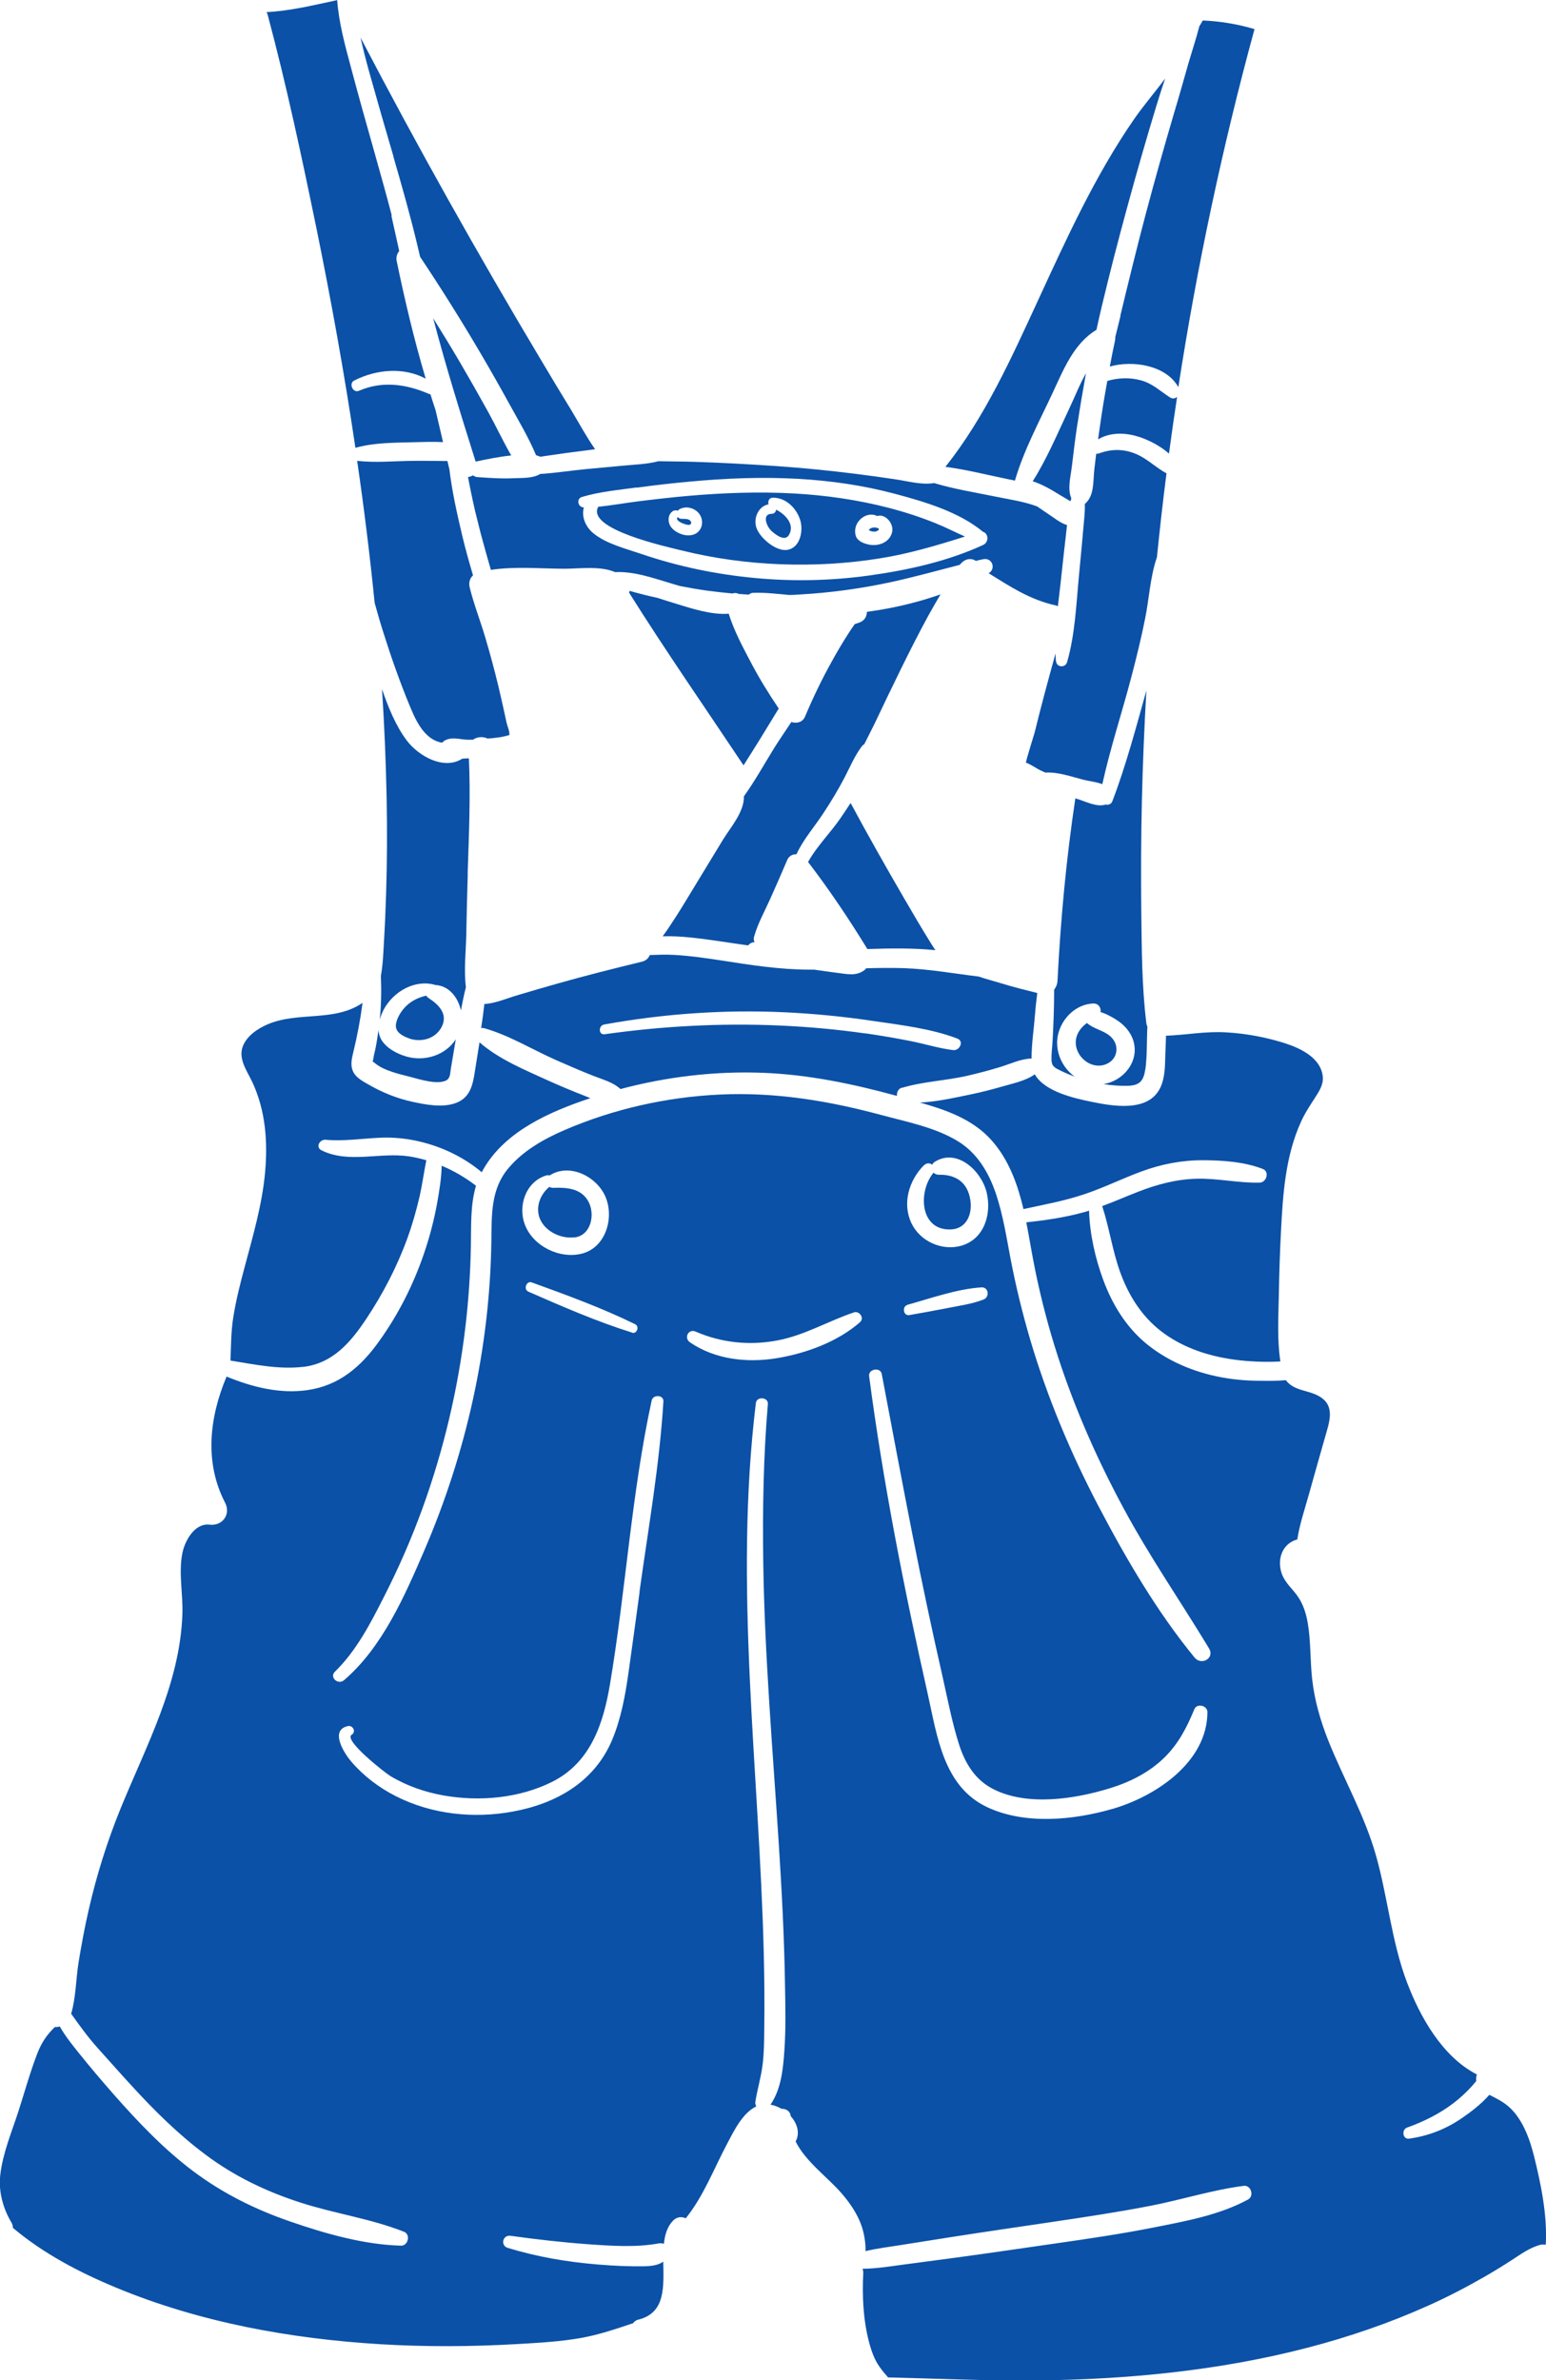 <svg viewBox="0 0 123.84 190.57" xmlns="http://www.w3.org/2000/svg" data-name="Ebene 1" id="Ebene_1">
  <defs>
    <style>
      .cls-1 {
        fill: #0b51a7;
      }
    </style>
  </defs>
  <path d="M73.01,48.3c-1.17.3-2.37.53-3.57.69,0,.36-.18.71-.61.86-.12.04-.24.08-.36.12-.18.26-.36.51-.52.77-.45.7-.88,1.42-1.28,2.15-.82,1.46-1.54,2.96-2.19,4.5-.19.45-.68.56-1.09.42-.46.7-.94,1.39-1.36,2.06-.8,1.29-1.55,2.65-2.44,3.89.03,1.26-1.07,2.48-1.7,3.51-.7,1.16-1.41,2.31-2.11,3.47-.69,1.13-1.36,2.27-2.1,3.37-.19.29-.39.58-.6.86,1.48-.05,3.03.18,4.39.37.82.12,1.63.24,2.45.36.11-.13.26-.23.43-.25.03,0,.06,0,.09,0-.06-.13-.08-.28-.04-.43.29-1.05.84-2.03,1.29-3.03.47-1.04.92-2.08,1.37-3.13.14-.33.43-.47.74-.46.55-1.2,1.47-2.23,2.19-3.34.59-.9,1.15-1.82,1.65-2.78.45-.86.82-1.77,1.41-2.54.05-.07.12-.12.18-.15.27-.54.55-1.08.81-1.61.7-1.47,1.4-2.94,2.12-4.4.71-1.44,1.43-2.87,2.2-4.28.32-.57.64-1.14.98-1.71-.09.03-.18.06-.26.09-.68.23-1.36.44-2.05.61h0Z" class="cls-1"></path>
  <path d="M61.76,42.48c.33.3,1.1.93,1.44.35.49-.84-.3-1.66-1.03-2.02-.02.17-.14.33-.36.33-.82.02-.37,1.04-.05,1.33h0Z" class="cls-1"></path>
  <path d="M70.3,42.5c.23-.16.03-.22-.12-.25-.03,0-.05-.01-.08-.02-.2,0-.45.06-.5.23.23.1.49.17.7.03h0Z" class="cls-1"></path>
  <path d="M81.3,38.48c.7-2.41,1.95-4.73,3.01-7,.87-1.86,1.69-3.97,3.52-5.07.13-.61.27-1.21.41-1.81.64-2.69,1.33-5.36,2.06-8.03.74-2.72,1.52-5.43,2.34-8.13.22-.72.45-1.43.69-2.15-.83,1.12-1.75,2.18-2.52,3.3-3.11,4.51-5.38,9.52-7.67,14.48-2.11,4.57-4.25,9.34-7.41,13.31,1.69.22,3.4.66,5.02.99.18.04.36.07.54.11h0Z" class="cls-1"></path>
  <path d="M40.94,36.47s0,0,.01,0c-.66-1.15-1.23-2.37-1.87-3.53-.73-1.32-1.47-2.62-2.23-3.92-.7-1.19-1.42-2.37-2.15-3.54,1.01,3.86,2.2,7.66,3.4,11.48.94-.2,1.88-.39,2.84-.49h0Z" class="cls-1"></path>
  <path d="M39.04,59.13c.15,0,.3-.01.45-.03.31-.03.61-.07.91-.14.09-.02.19-.05.28-.07.24-.07.28-.08.11-.04.08-.18-.17-.79-.21-.97-.07-.32-.14-.64-.21-.97-.14-.64-.29-1.29-.44-1.93-.32-1.34-.68-2.66-1.07-3.98-.39-1.31-.9-2.61-1.23-3.94-.11-.43.02-.78.26-.99-.32-1.09-.63-2.18-.89-3.29-.4-1.7-.79-3.44-1-5.19-.05-.23-.11-.45-.16-.68-.13,0-.26,0-.4,0-.77,0-1.54-.02-2.31-.01-1.49.01-3.03.17-4.52,0,.55,3.78,1.02,7.57,1.4,11.37.23.82.46,1.64.72,2.44.62,1.97,1.31,3.92,2.1,5.83.36.86.76,1.78,1.48,2.4.36.31.72.46,1.11.53.05-.06.11-.12.19-.17.6-.33,1.18-.09,1.84-.07.15,0,.29,0,.44,0,.32-.24.79-.27,1.15-.1h0Z" class="cls-1"></path>
  <path d="M55.22,42.03c.18-.05.19-.24.05-.36-.18-.16-.51-.11-.73-.13-.1-.01-.18-.06-.23-.14,0,0,0,0,0,0-.37.28.69.69.92.62h0Z" class="cls-1"></path>
  <path d="M89.76,25.28c-.14.57-.28,1.14-.42,1.7,0,.09,0,.18-.02.28-.15.69-.29,1.39-.42,2.09,1.85-.53,4.52-.1,5.49,1.65,1.49-9.66,3.53-19.24,6.1-28.67-1.35-.4-2.73-.63-4.14-.69-.09.16-.18.31-.28.47-.26,1.01-.6,2.02-.89,3.02-.38,1.33-.75,2.66-1.15,3.98-.78,2.65-1.53,5.31-2.24,7.98-.72,2.72-1.39,5.46-2.05,8.2h0Z" class="cls-1"></path>
  <path d="M86.32,33.89c.2-1.34.43-2.67.67-4-.53.93-.93,1.97-1.36,2.87-.91,1.92-1.76,3.97-2.91,5.78.02,0,.03,0,.05.01.77.26,1.45.66,2.14,1.09.28.17.57.33.84.5.02-.08.04-.16.07-.23-.33-.76-.06-1.74.04-2.56.13-1.15.28-2.3.45-3.45h0Z" class="cls-1"></path>
  <path d="M58.36,49.14c-1.36.11-3-.43-4.11-.77-.53-.16-1.06-.33-1.59-.5-.75-.16-1.5-.35-2.23-.56-.01.05-.02.09-.04.14,2.94,4.68,6.1,9.23,9.17,13.83.46-.73.93-1.46,1.37-2.18.48-.79.97-1.58,1.45-2.37-.8-1.18-1.56-2.41-2.22-3.67-.65-1.23-1.37-2.57-1.79-3.93h0Z" class="cls-1"></path>
  <path d="M84.58,52.92c-.01-.2-.02-.39-.03-.59-.3,1.07-.59,2.15-.88,3.23-.27,1.01-.53,2.03-.78,3.05-.05.21-.66,2.1-.71,2.46.42.14.78.43,1.2.63.12.06.24.11.36.16,1.01-.06,2.06.32,3.03.57.46.12,1.05.17,1.53.36.64-2.91,1.59-5.77,2.34-8.64.4-1.53.78-3.07,1.09-4.63.32-1.58.4-3.27.91-4.8,0-.02.02-.05.03-.07.23-2.25.48-4.5.77-6.75-.75-.4-1.39-1.02-2.14-1.41-1.06-.54-2.14-.6-3.25-.19-.09.03-.17.04-.24.03-.05.42-.1.83-.15,1.25-.11.95.02,2.12-.76,2.77.02.79-.1,1.61-.16,2.38-.09,1.11-.21,2.22-.31,3.34-.22,2.31-.31,4.71-.95,6.94-.14.49-.85.44-.89-.08h0Z" class="cls-1"></path>
  <path d="M88.91,82.95c-.54-.46-1.33-.57-1.84-1.04-.61.44-1.03,1.11-.86,1.92.2.93,1.17,1.67,2.13,1.46,1.18-.26,1.46-1.59.57-2.34h0Z" class="cls-1"></path>
  <path d="M53.97,40.9c.12-.06.24-.05.32,0,.03-.04.07-.08.11-.11.61-.36,1.46-.07,1.74.57.26.58,0,1.29-.64,1.46-.57.16-1.31-.11-1.69-.55-.36-.4-.36-1.12.16-1.39h0ZM61.56,40.38c-.07-.25.05-.54.37-.53,1.07,0,1.94.91,2.2,1.9.21.84-.06,2.12-1.07,2.28-.9.14-2.2-.96-2.47-1.78-.26-.77.17-1.73.98-1.87h0ZM68.64,41.95c.31-.59,1.03-.94,1.63-.63.65-.21,1.32.59,1.2,1.24-.16.85-1.07,1.2-1.84,1.05-.41-.08-.92-.26-1.07-.68-.11-.32-.07-.68.08-.98h0ZM54.54,44.06c2.62.65,5.3,1.02,8,1.12,2.65.1,5.31-.05,7.93-.47,2.34-.37,4.59-1.04,6.83-1.75-.78-.34-1.53-.73-2.32-1.05-1.25-.51-2.53-.92-3.84-1.26-2.48-.64-5.03-1-7.58-1.14-2.79-.15-5.6-.05-8.38.19-1.38.12-2.75.28-4.12.45-1.03.13-2.09.32-3.14.43-.98,1.79,5.47,3.19,6.62,3.48h0Z" class="cls-1"></path>
  <path d="M91.25,34.98c.78.26,1.69.72,2.39,1.34.2-1.52.42-3.03.65-4.54-.15.13-.35.18-.57.04-.77-.49-1.37-1.09-2.27-1.35-.9-.26-1.85-.23-2.75.03-.22,1.2-.42,2.41-.59,3.62-.05.35-.1.7-.15,1.06.98-.59,2.23-.55,3.3-.19h0Z" class="cls-1"></path>
  <path d="M91.75,85.62c.15-1.13.1-2.28.16-3.42-.05-.1-.08-.21-.09-.33-.36-2.94-.36-5.93-.4-8.89-.03-2.97-.02-5.93.05-8.9.07-2.93.19-5.86.36-8.79-.83,2.96-1.63,5.99-2.72,8.85-.1.26-.33.33-.54.28-.72.23-1.58-.24-2.31-.46-.04-.01-.08-.02-.12-.04-.73,4.85-1.18,9.7-1.43,14.6-.01.26-.11.52-.27.72,0,1.4-.05,2.8-.13,4.21-.03.47-.1.98-.08,1.45.03.52.31.62.76.84.36.18.73.33,1.1.47-.78-.57-1.32-1.46-1.4-2.46-.14-1.67,1.18-3.32,2.87-3.4.44-.02.65.35.6.69.46.13.91.39,1.26.61.63.4,1.15.97,1.37,1.7.49,1.65-.81,3.21-2.4,3.45.61.1,1.23.15,1.85.14,1.02,0,1.37-.36,1.5-1.33h0Z" class="cls-1"></path>
  <path d="M32.77,83.15c.97.33,2.08.04,2.59-.89.56-1.04-.19-1.8-1.02-2.34-.08-.05-.15-.12-.19-.2-.72.16-1.38.5-1.86,1.1-.28.35-.64.96-.57,1.44.07.47.65.75,1.05.88h0Z" class="cls-1"></path>
  <path d="M46.04,99.08c1.32-.18,1.65-1.86,1.09-2.88-.58-1.06-1.74-1.13-2.82-1.09-.12,0-.22-.03-.3-.08-.79.63-1.18,1.77-.69,2.71.48.93,1.69,1.47,2.72,1.33h0Z" class="cls-1"></path>
  <path d="M68.14,64.29c-.26.41-.53.8-.78,1.17-.78,1.16-1.93,2.29-2.63,3.56,1.71,2.23,3.28,4.57,4.75,6.97,1.82-.06,3.66-.09,5.45.09-.12-.17-.23-.35-.34-.52-.74-1.19-1.46-2.41-2.16-3.62-1.47-2.53-2.91-5.07-4.29-7.64h0Z" class="cls-1"></path>
  <path d="M69.34,82.75c-2.31-.33-4.64-.54-6.97-.64-4.65-.2-9.32.05-13.93.7-.51.07-.52-.69-.04-.78,4.75-.86,9.57-1.2,14.4-.98,2.37.11,4.74.34,7.09.69,2.23.33,4.69.61,6.8,1.42.57.22.16.99-.34.92-1.17-.14-2.34-.52-3.5-.74-1.17-.23-2.34-.43-3.52-.6h0ZM72.26,87.1c1.69-.51,3.53-.57,5.25-.97.87-.2,1.74-.43,2.59-.69.8-.24,1.61-.64,2.45-.68.03,0,.06,0,.08,0,0-1.17.19-2.39.28-3.55.04-.57.11-1.14.18-1.7-.95-.24-1.9-.47-2.84-.76-.61-.19-1.25-.35-1.86-.56-2-.24-3.97-.6-5.99-.67-1.01-.03-2.01-.02-3.02.01-.05.07-.1.13-.18.18-.65.46-1.36.28-2.1.19-.63-.08-1.25-.17-1.88-.26-.11,0-.23,0-.34,0-2.4,0-4.75-.37-7.12-.74-1.24-.19-2.49-.37-3.74-.44-.66-.04-1.31-.01-1.97.01-.1.25-.3.46-.66.54-2.23.54-4.45,1.1-6.65,1.72-1.1.31-2.2.63-3.3.96-.86.25-1.74.65-2.64.7-.07.65-.16,1.29-.26,1.93.08-.02.17-.01.26.01,2,.57,3.84,1.71,5.74,2.55.98.43,1.96.86,2.96,1.25.77.31,1.6.51,2.2,1.07,3.72-.99,7.59-1.45,11.43-1.3,3.64.14,7.21.89,10.72,1.85-.03-.27.1-.58.39-.66h0Z" class="cls-1"></path>
  <path d="M76.17,98.44c1.25-.05,1.73-1.22,1.56-2.34-.21-1.43-1.17-2.07-2.54-2.04-.17,0-.31-.06-.41-.17-.01.03-.03.05-.05.07-1.19,1.5-1.05,4.58,1.44,4.48h0Z" class="cls-1"></path>
  <path d="M93.4,82.93c-.01.46-.03.93-.05,1.39-.03.92,0,1.93-.41,2.78-.95,1.97-3.76,1.48-5.51,1.12-1.37-.28-3.76-.81-4.54-2.2-.73.53-1.77.73-2.62.98-.86.25-1.73.47-2.61.65-1.27.26-2.64.57-3.97.63.23.07.45.13.68.2,1.85.55,3.68,1.31,5,2.76,1.23,1.35,1.95,3.06,2.42,4.81.07.25.13.5.19.76,1.62-.35,3.27-.65,4.85-1.18,1.57-.52,3.05-1.26,4.6-1.83,1.59-.59,3.25-.91,4.95-.9,1.56,0,3.32.13,4.78.7.55.21.29,1.07-.24,1.09-1.69.05-3.39-.36-5.1-.31-1.64.05-3.16.46-4.67,1.05-.96.37-1.9.79-2.86,1.14.56,1.71.81,3.51,1.41,5.21.62,1.75,1.58,3.36,3.01,4.57,1.51,1.27,3.4,2.02,5.33,2.38,1.17.22,2.35.31,3.53.31.33,0,.66-.01.99-.03,0,0,0,0,0-.02-.27-1.76-.15-3.58-.12-5.35.03-1.67.08-3.35.17-5.02.15-2.98.35-6.04,1.6-8.79.31-.69.72-1.31,1.13-1.94.33-.52.68-1.04.62-1.68-.15-1.53-1.83-2.3-3.1-2.7-1.5-.47-3.07-.76-4.64-.85-1.64-.1-3.21.21-4.82.27h0Z" class="cls-1"></path>
  <path d="M89.1,144.84c-3.11.9-7,1.28-10.02-.14-3.49-1.64-4-5.63-4.75-9-1.9-8.43-3.58-16.93-4.71-25.51-.08-.58.9-.75,1.01-.18.82,4.33,1.63,8.65,2.48,12.97.75,3.78,1.54,7.54,2.4,11.3.41,1.82.76,3.68,1.33,5.45.49,1.5,1.29,2.8,2.74,3.53,2.74,1.38,6.5.79,9.31-.07,1.61-.49,3.16-1.27,4.37-2.45,1.14-1.12,1.81-2.42,2.41-3.88.21-.51,1.05-.3,1.05.23-.02,4.02-4.16,6.75-7.61,7.75h0ZM68.91,105.85c-1.81,1.59-4.33,2.51-6.69,2.9-2.36.39-4.94.11-6.95-1.27-.51-.35-.13-1.11.45-.86,2.07.9,4.32,1.13,6.54.71,2.19-.41,4.07-1.55,6.15-2.25.42-.14.85.45.49.77h0ZM72.67,104.48c1.91-.53,3.96-1.27,5.94-1.4.59-.04.68.77.18.97-.97.38-2.05.51-3.07.72-.96.19-1.93.36-2.89.53-.47.08-.59-.69-.15-.81h0ZM74.02,93.3c.22-.21.48-.18.65-.04.04-.09.11-.16.2-.23,1.8-1.13,3.74.73,4.16,2.43.42,1.72-.17,3.74-2.01,4.28-1.55.45-3.32-.34-4.01-1.8-.76-1.59-.19-3.45,1.01-4.65h0ZM51.24,127.43c-.3,2.18-.59,4.36-.9,6.54-.26,1.81-.59,3.63-1.3,5.33-1.41,3.37-4.47,5.11-7.95,5.75-3.15.58-6.49.23-9.36-1.22-1.37-.69-2.61-1.63-3.61-2.8-.52-.61-1.74-2.48-.27-2.82.41-.1.71.45.32.69-.69.43,2.73,3.09,3.09,3.3,1.31.79,2.76,1.29,4.26,1.56,2.89.51,6.08.23,8.73-1.1,3.05-1.54,4.08-4.63,4.61-7.8,1.27-7.54,1.72-15.25,3.34-22.72.11-.51.98-.46.94.08-.31,5.09-1.21,10.16-1.91,15.2h0ZM43.74,94.12c.1-.03.2-.03.28,0,1.6-1.03,3.77.08,4.47,1.68.73,1.67.06,4.06-1.85,4.57-1.78.47-3.93-.57-4.59-2.3-.59-1.52.07-3.45,1.7-3.95h0ZM50.63,106.7c-2.84-.89-5.59-2.09-8.31-3.28-.41-.18-.15-.89.27-.74,2.79,1.01,5.62,2.04,8.29,3.35.36.18.14.8-.25.68h0ZM122.87,172.6c-.31-1.22-.74-2.45-1.55-3.44-.59-.72-1.27-1.05-2.02-1.43-.64.74-1.5,1.39-2.16,1.84-1.3.9-2.7,1.45-4.26,1.67-.53.08-.63-.73-.16-.89,1.3-.46,2.59-1.1,3.69-1.94.54-.41,1.05-.88,1.51-1.39.11-.13.22-.26.33-.39-.02-.18,0-.36.05-.53-2.76-1.42-4.54-4.59-5.59-7.36-1.24-3.26-1.54-6.8-2.48-10.14-.91-3.24-2.6-6.15-3.84-9.26-.62-1.57-1.09-3.19-1.28-4.88-.17-1.51-.1-3.05-.36-4.54-.13-.74-.36-1.47-.79-2.09-.41-.6-.99-1.06-1.26-1.76-.45-1.18,0-2.48,1.22-2.81.18-1.21.61-2.46.92-3.58.43-1.53.86-3.07,1.3-4.6.33-1.17.84-2.47-.4-3.24-.9-.56-2.03-.43-2.72-1.3,0-.01-.02-.02-.02-.03-.67.06-1.34.06-2,.05-1.21,0-2.42-.11-3.61-.37-2.03-.44-3.99-1.3-5.6-2.63-1.6-1.33-2.69-3.12-3.41-5.06-.64-1.73-1.09-3.69-1.14-5.56-.15.04-.29.09-.44.13-1.51.41-3.04.64-4.59.8.25,1.27.45,2.55.71,3.82.48,2.35,1.09,4.67,1.83,6.95,1.37,4.21,3.17,8.27,5.27,12.16,2.08,3.86,4.57,7.45,6.83,11.19.47.78-.61,1.4-1.16.73-3.01-3.67-5.48-7.9-7.68-12.09-2.24-4.27-4.11-8.72-5.48-13.34-.63-2.14-1.16-4.31-1.58-6.5-.33-1.73-.6-3.49-1.16-5.17-.58-1.73-1.51-3.32-3.12-4.28-1.81-1.08-4.02-1.51-6.03-2.05-4.26-1.15-8.55-1.86-12.98-1.65-4.27.2-8.5,1.15-12.43,2.84-1.65.71-3.3,1.64-4.48,3.03-1.45,1.7-1.36,3.75-1.39,5.86-.06,4.26-.56,8.5-1.47,12.66-.91,4.15-2.22,8.21-3.9,12.11-1.57,3.64-3.36,7.76-6.43,10.39-.47.41-1.2-.22-.73-.68,1.73-1.69,2.85-3.87,3.93-6,1.17-2.29,2.2-4.65,3.08-7.07,1.69-4.66,2.84-9.52,3.43-14.44.26-2.18.41-4.38.45-6.58.03-1.62-.05-3.28.41-4.82-.85-.65-1.77-1.19-2.75-1.6-.02,1.02-.2,2.08-.37,3.03-.25,1.36-.6,2.7-1.05,4.01-.86,2.51-2.04,4.85-3.59,7.01-1.46,2.05-3.21,3.56-5.77,3.92-2.19.31-4.42-.25-6.45-1.09-1.37,3.25-1.8,6.86-.12,10.1.48.93-.21,1.88-1.23,1.76-1.21-.15-1.99,1.29-2.19,2.27-.32,1.6.06,3.29,0,4.92-.2,5.56-2.9,10.51-4.96,15.56-1.07,2.63-1.92,5.34-2.55,8.11-.32,1.39-.58,2.8-.81,4.21-.21,1.33-.21,2.8-.59,4.09.67.94,1.33,1.86,2.12,2.74.91,1.01,1.81,2.03,2.73,3.03,1.83,2,3.77,3.92,5.95,5.54,2.27,1.7,4.84,2.93,7.54,3.8,2.73.89,5.66,1.29,8.33,2.35.54.22.32,1.13-.25,1.11-2.98-.08-6.09-.97-8.89-1.94-2.79-.96-5.39-2.25-7.75-4.02-2.37-1.78-4.42-3.94-6.37-6.15-.94-1.07-1.86-2.15-2.75-3.26-.54-.67-1.13-1.4-1.57-2.18-.13.04-.26.05-.39.04-.63.6-1.08,1.25-1.43,2.17-.57,1.49-1,3.05-1.49,4.57-.54,1.66-1.26,3.37-1.46,5.12-.15,1.33.23,2.69.91,3.82.07.12.1.26.1.4,2.44,2.06,5.31,3.56,8.27,4.79,6.7,2.78,13.94,4.09,21.15,4.53,3.65.22,7.31.2,10.96-.01,1.71-.1,3.44-.19,5.13-.49,1.41-.25,2.8-.72,4.17-1.18.1-.14.25-.25.43-.29,2.19-.54,2.02-2.64,1.99-4.64-.41.3-1,.36-1.54.37-1.22.02-2.45-.04-3.67-.14-2.47-.2-4.87-.61-7.24-1.33-.62-.19-.42-1.06.22-.97,2.08.29,4.18.53,6.28.68,1.85.13,3.76.26,5.58-.07.14-.03.29-.01.42.03.08-.73.27-1.38.74-1.86.3-.3.69-.34,1.01-.18,1.42-1.76,2.25-3.96,3.3-5.94.53-1,1.24-2.5,2.35-3.02-.06-.12-.1-.25-.07-.39.16-1,.46-1.97.58-2.98.12-.95.12-1.91.13-2.86.03-2.01.01-4.03-.04-6.04-.36-14.68-2.42-29.41-.63-44.06.07-.54,1-.46.96.08-.36,4.22-.43,8.47-.37,12.7.11,7.5.76,14.98,1.24,22.47.24,3.75.44,7.49.5,11.25.03,1.79.08,3.59-.05,5.38-.1,1.47-.26,3.07-1.11,4.31.3.05.6.17.88.33.36-.01.7.18.74.59.44.49.69,1.12.51,1.75-.03.1-.07.19-.12.27.8,1.63,2.6,2.89,3.72,4.2.8.93,1.48,1.99,1.74,3.2.09.42.16.91.14,1.39.93-.23,1.92-.34,2.83-.49,1.35-.21,2.7-.43,4.05-.64,2.69-.42,5.38-.81,8.08-1.21,2.64-.39,5.29-.79,7.91-1.3,2.47-.48,4.93-1.27,7.43-1.59.58-.07.85.81.35,1.09-2.29,1.25-5.02,1.74-7.55,2.24-2.56.51-5.14.89-7.72,1.26-2.74.39-5.48.8-8.23,1.17-1.41.19-2.82.37-4.22.56-1.03.14-2.11.31-3.17.32.04.09.06.2.06.34-.09,1.83-.01,3.7.45,5.48.19.73.44,1.47.89,2.08.2.28.42.54.65.8,3.95.09,7.89.28,11.84.24,7.32-.07,14.7-.78,21.8-2.63,3.3-.86,6.54-1.97,9.65-3.37,1.52-.68,3-1.45,4.45-2.28.77-.44,1.53-.91,2.27-1.39.72-.47,1.37-.94,2.2-1.18.15-.04.31-.04.47-.01.14-2.36-.39-4.88-.94-7.11h0Z" class="cls-1"></path>
  <path d="M37.46,69.96c.1-3.08.24-6.16.1-9.24-.01,0-.02,0-.03,0-.16,0-.34.02-.51.03-1.46.94-3.49-.21-4.43-1.45-.89-1.18-1.48-2.65-1.99-4.12.19,2.89.31,5.78.37,8.67.05,2.55.04,5.11-.04,7.66-.04,1.33-.1,2.67-.18,4-.05.88-.08,1.76-.24,2.62.05,1.17.03,2.33-.09,3.51.07-.28.19-.55.31-.79.76-1.44,2.49-2.46,4.12-1.99.01,0,.02,0,.03.01,1.09.06,1.81.99,2.04,2.03.12-.62.24-1.24.4-1.85-.17-1.37,0-2.85.03-4.2.03-1.63.07-3.26.12-4.9h0Z" class="cls-1"></path>
  <path d="M31.52,12.57c.69,2.38,1.37,4.77,1.94,7.18.06.27.13.54.19.81,1.67,2.5,3.27,5.05,4.8,7.65.79,1.34,1.56,2.7,2.31,4.06.75,1.37,1.58,2.74,2.18,4.18.11.03.22.07.33.12.21-.03.42-.06.63-.09,1-.15,2.01-.29,3.01-.41.25-.03.5-.07.76-.1-.71-1.01-1.3-2.12-1.93-3.16-.82-1.34-1.63-2.68-2.43-4.03-5.05-8.45-9.87-17.04-14.43-25.77.2.9.43,1.8.68,2.7.64,2.29,1.3,4.58,1.97,6.86h0Z" class="cls-1"></path>
  <path d="M30.5,83.16c-.11-.22-.17-.45-.18-.7-.07.49-.14.99-.24,1.48-.05.27-.14.54-.17.81-.04.35-.17.13.13.38.69.59,1.94.87,2.8,1.09.73.19,2.16.65,2.88.3.37-.18.33-.58.4-.98.09-.55.19-1.11.28-1.67.04-.22.07-.43.11-.65-.82,1.26-2.46,1.8-3.94,1.38-.78-.22-1.69-.7-2.08-1.45h0Z" class="cls-1"></path>
  <path d="M50.99,39.05c1.43-.2,2.85-.36,4.29-.49,2.88-.27,5.78-.38,8.66-.22,2.61.15,5.21.52,7.75,1.2,2.37.63,5.14,1.45,7.05,3.04.43.12.51.83,0,1.06-2.85,1.31-6.02,2.01-9.12,2.44-3.03.42-6.1.49-9.15.2-3.09-.29-6.14-.92-9.08-1.92-1.26-.43-2.85-.82-3.88-1.68-.61-.51-.95-1.32-.74-2.05,0,0,0,0,0,0-.48,0-.63-.7-.15-.84,1.39-.42,2.94-.56,4.38-.76h0ZM43.31,37.93c-.61.38-1.4.33-2.12.36-.98.05-1.97-.02-2.95-.09-.13,0-.25-.06-.35-.14-.12.07-.26.12-.4.13.17.92.36,1.83.57,2.74.15.6.3,1.2.45,1.8.26.97.53,1.93.81,2.9,1.92-.29,3.95-.1,5.88-.09,1.2,0,2.87-.25,4.07.27,1.55-.08,3.15.51,4.61.94.19.06.38.11.57.17.72.14,1.45.27,2.18.37.68.09,1.36.17,2.04.23.17-.06.35-.05.52.04.27.02.53.03.8.05.08-.08.18-.13.31-.14.97-.04,1.95.08,2.92.17.29,0,.57-.02.86-.04,2.48-.14,4.95-.48,7.38-1.01,1.82-.4,3.61-.9,5.41-1.36.06-.06.11-.12.17-.18.38-.36.82-.35,1.13-.14.19-.05.38-.09.57-.13.74-.17,1.07.77.45,1.12,0,0,0,0,.01,0,1.75,1.09,3.29,2.11,5.34,2.57.07.01.13.04.2.07.09-.82.2-1.63.28-2.44.13-1.16.25-2.33.39-3.49.02-.19.04-.38.06-.57-.55-.16-1.03-.58-1.51-.89-.29-.2-.59-.39-.88-.6-1.12-.42-2.37-.58-3.51-.82-1.55-.32-3.2-.58-4.74-1.05-1.01.16-2.05-.14-3.05-.29-1.05-.16-2.11-.31-3.17-.44-2.13-.27-4.27-.48-6.41-.63-2.18-.15-4.37-.27-6.56-.34-.97-.03-1.94-.03-2.9-.05-.9.24-1.83.26-2.76.35-1.01.1-2.01.18-3.02.28-1.18.11-2.43.31-3.66.39h0Z" class="cls-1"></path>
  <path d="M25.32,18.14c1.2,5.87,2.27,11.78,3.15,17.72,0,0,.02,0,.03-.01,1.46-.41,3.07-.4,4.57-.44.81-.02,1.62-.05,2.42-.01-.2-.85-.4-1.71-.6-2.56-.14-.42-.28-.85-.41-1.27-.04,0-.08-.01-.12-.03-1.83-.79-3.74-1.06-5.61-.25-.48.21-.84-.59-.38-.82,1.8-.91,3.97-1.09,5.73-.15-.92-3.1-1.67-6.26-2.32-9.4-.07-.32.02-.61.2-.82-.2-.91-.41-1.82-.61-2.74-.01-.06-.01-.11,0-.15-.42-1.62-.88-3.24-1.33-4.85-.66-2.33-1.32-4.67-1.94-7.01-.46-1.71-.96-3.53-1.09-5.34-1.87.4-3.78.87-5.67.96.05.06.08.13.1.21,1.5,5.61,2.71,11.28,3.88,16.97h0Z" class="cls-1"></path>
  <path d="M24.27,109.45c2.39-.28,3.83-1.98,5.09-3.88,1.32-1.99,2.44-4.14,3.26-6.39.41-1.12.73-2.26,1-3.42.21-.94.34-1.91.53-2.86-.45-.13-.92-.24-1.39-.31-2.31-.35-4.83.59-7-.48-.51-.25-.16-.89.32-.85,1.43.13,2.85-.09,4.29-.16,1.13-.06,2.27.06,3.36.33,1.79.44,3.46,1.26,4.86,2.43.05-.1.11-.21.17-.31,1.76-3,5.3-4.55,8.53-5.62-.15-.06-.29-.12-.44-.18-1-.39-1.99-.8-2.96-1.24-1.86-.85-3.92-1.69-5.48-3.05-.12.77-.25,1.55-.37,2.32-.17,1.12-.39,2.15-1.59,2.56-1.06.36-2.35.11-3.41-.12-1.25-.27-2.43-.75-3.54-1.39-.43-.25-.95-.52-1.19-.98-.28-.54-.13-1.09,0-1.64.31-1.28.56-2.59.73-3.91-2.26,1.55-5.16.67-7.61,1.72-.79.34-1.66.92-1.98,1.76-.39,1.01.36,2,.77,2.88,1.06,2.28,1.24,4.79,1.01,7.26-.24,2.55-.96,5.01-1.62,7.48-.36,1.34-.7,2.68-.92,4.05-.19,1.17-.18,2.32-.23,3.49,1.93.31,3.89.73,5.84.5h0Z" class="cls-1"></path>
</svg>